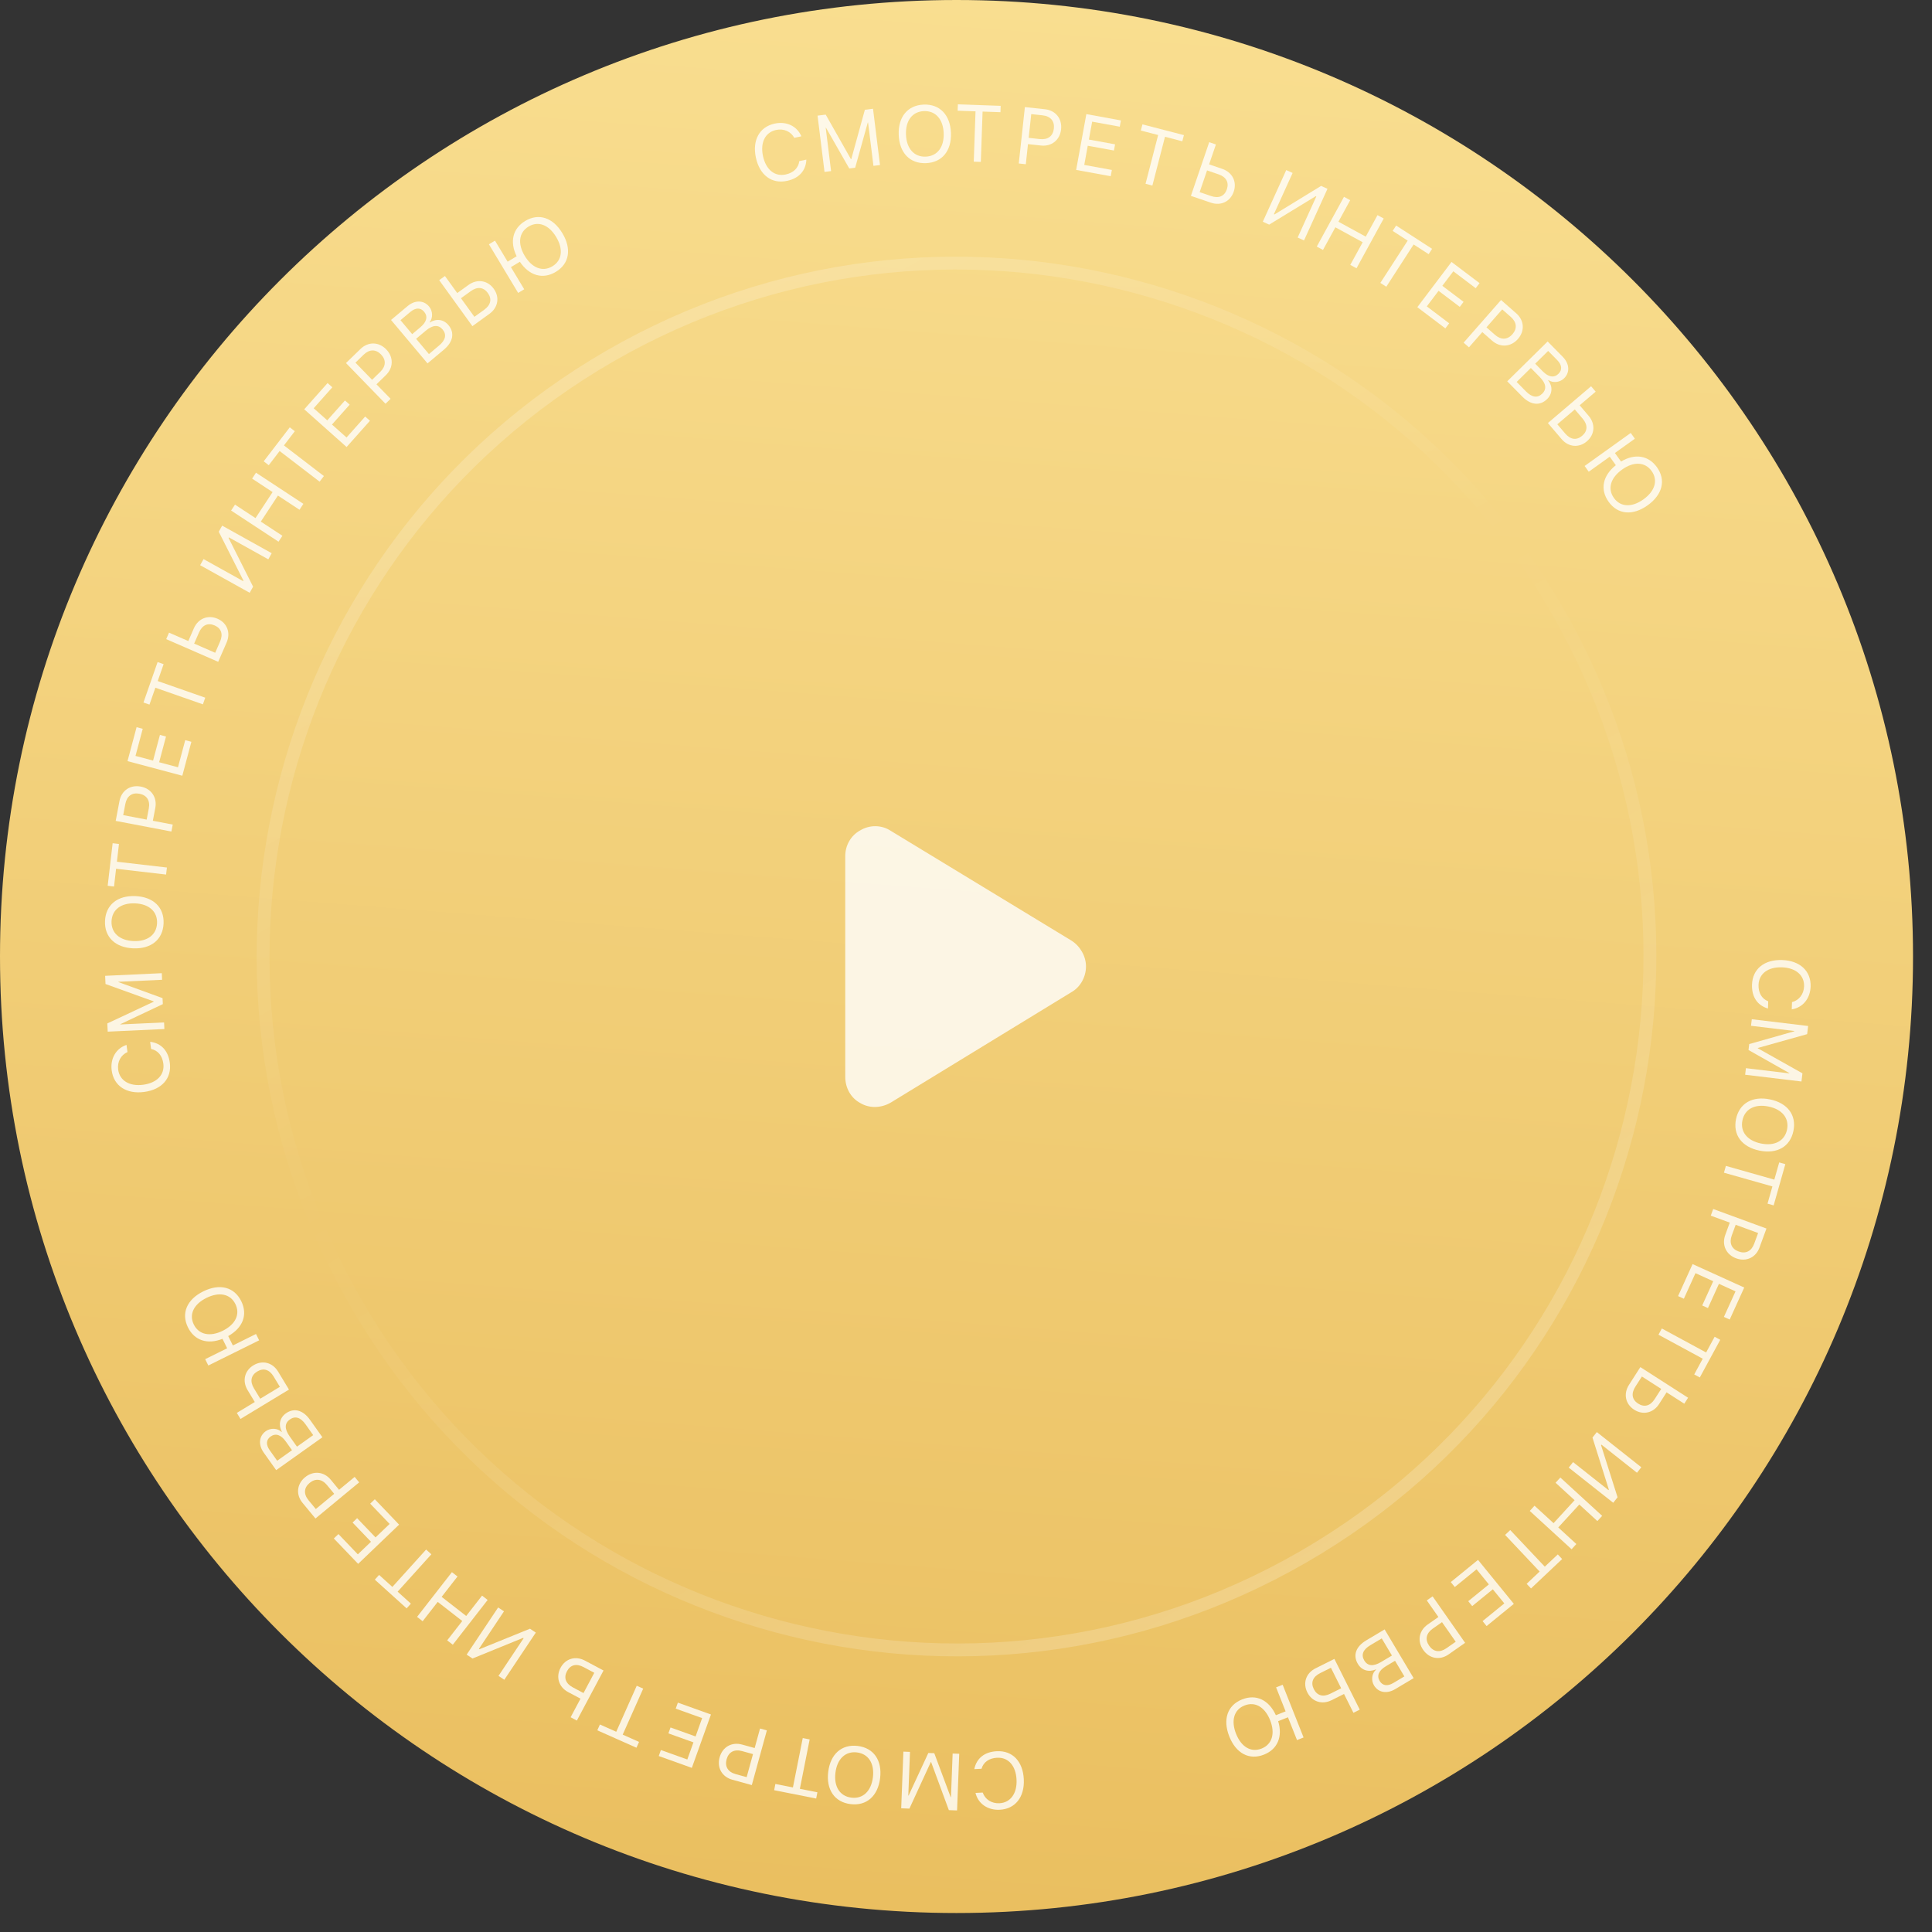 <?xml version="1.0" encoding="UTF-8"?> <svg xmlns="http://www.w3.org/2000/svg" width="96" height="96" viewBox="0 0 96 96" fill="none"><rect x="0" y="0" width="96" height="96" fill="#333333" stroke="none"/> <path d="M95.057 47.528C95.057 73.778 73.778 95.057 47.528 95.057C21.279 95.057 0 73.778 0 47.528C0 21.279 21.279 0 47.528 0C73.778 0 95.057 21.279 95.057 47.528Z" fill="url(#paint0_linear_70_13)"></path> <path d="M53.245 46.742C53.681 47.022 53.962 47.521 53.962 48.019C53.962 48.549 53.681 49.047 53.245 49.296L44.274 54.779C43.807 55.059 43.215 55.09 42.748 54.81C42.28 54.561 42 54.062 42 53.502V42.537C42 42.007 42.28 41.509 42.748 41.259C43.215 40.979 43.807 40.979 44.274 41.291L53.245 46.742Z" fill="white" fill-opacity="0.8"></path> <path d="M77.363 30.304C86.876 46.781 81.231 67.85 64.754 77.363C48.276 86.876 27.207 81.231 17.694 64.754C8.181 48.276 13.826 27.207 30.304 17.694C46.781 8.181 67.85 13.826 77.363 30.304Z" stroke="url(#paint1_linear_70_13)" stroke-opacity="0.2" stroke-width="0.638"></path> <path d="M87.057 48.922C87.084 48.146 87.666 47.673 88.558 47.704C89.442 47.735 89.995 48.253 89.968 49.024C89.947 49.623 89.576 50.069 89.031 50.154L89.044 49.795C89.395 49.705 89.63 49.399 89.644 49.012C89.663 48.462 89.23 48.089 88.545 48.066C87.854 48.041 87.401 48.38 87.381 48.936C87.368 49.336 87.543 49.631 87.861 49.754L87.849 50.113C87.319 49.956 87.036 49.532 87.057 48.922Z" fill="white" fill-opacity="0.8"></path> <path d="M86.715 53.403L86.754 53.077L88.911 53.336L88.912 53.322L86.882 52.174L86.918 51.879L89.162 51.243L89.164 51.23L87.007 50.971L87.046 50.645L89.845 50.981L89.796 51.386L87.345 52.072L87.343 52.087L89.562 53.333L89.514 53.739L86.715 53.403Z" fill="white" fill-opacity="0.8"></path> <path d="M89.114 56.196C88.953 56.978 88.3 57.354 87.424 57.173C86.548 56.992 86.101 56.389 86.262 55.606C86.424 54.824 87.074 54.448 87.95 54.629C88.826 54.81 89.276 55.413 89.114 56.196ZM88.797 56.13C88.913 55.566 88.558 55.123 87.877 54.983C87.198 54.843 86.696 55.108 86.58 55.672C86.463 56.236 86.819 56.679 87.498 56.819C88.178 56.96 88.68 56.694 88.797 56.13Z" fill="white" fill-opacity="0.8"></path> <path d="M85.662 58.271L85.758 57.933L88.165 58.615L88.408 57.76L88.712 57.846L88.132 59.895L87.827 59.808L88.07 58.953L85.662 58.271Z" fill="white" fill-opacity="0.8"></path> <path d="M87.774 61.045L87.428 61.99C87.246 62.487 86.769 62.709 86.268 62.526C85.766 62.341 85.545 61.859 85.728 61.362L85.951 60.751L85.007 60.405L85.128 60.075L87.774 61.045ZM87.36 61.268L86.245 60.859L86.051 61.387C85.913 61.765 86.04 62.057 86.392 62.186C86.743 62.315 87.027 62.175 87.166 61.796L87.36 61.268Z" fill="white" fill-opacity="0.8"></path> <path d="M83.67 64.533L83.382 64.402L84.104 62.812L86.67 63.977L85.948 65.567L85.66 65.436L86.237 64.167L85.413 63.793L84.867 64.997L84.582 64.868L85.129 63.664L84.247 63.263L83.67 64.533Z" fill="white" fill-opacity="0.8"></path> <path d="M82.409 66.321L82.576 66.012L84.776 67.204L85.199 66.423L85.478 66.574L84.463 68.445L84.185 68.295L84.608 67.513L82.409 66.321Z" fill="white" fill-opacity="0.8"></path> <path d="M81.508 67.931L83.88 69.453L83.691 69.749L82.811 69.185L82.439 69.765C82.152 70.212 81.641 70.329 81.201 70.048C80.764 69.767 80.657 69.258 80.944 68.811L81.508 67.931ZM81.585 68.398L81.26 68.904C81.042 69.245 81.091 69.548 81.397 69.744C81.704 69.941 82.003 69.859 82.22 69.52L82.545 69.014L81.585 68.398Z" fill="white" fill-opacity="0.8"></path> <path d="M78.165 72.651L79.924 74.042L79.943 74.017L79.129 71.432L79.345 71.159L81.555 72.907L81.34 73.18L79.575 71.784L79.555 71.809L80.376 74.399L80.16 74.672L77.949 72.924L78.165 72.651Z" fill="white" fill-opacity="0.8"></path> <path d="M76.013 75.077L76.25 74.818L77.196 75.685L78.241 74.544L77.295 73.677L77.533 73.418L79.611 75.322L79.373 75.581L78.475 74.758L77.429 75.898L78.328 76.722L78.091 76.981L76.013 75.077Z" fill="white" fill-opacity="0.8"></path> <path d="M74.787 76.269L75.043 76.028L76.76 77.847L77.406 77.238L77.623 77.468L76.075 78.929L75.858 78.699L76.504 78.089L74.787 76.269Z" fill="white" fill-opacity="0.8"></path> <path d="M72.288 78.858L72.088 78.613L73.442 77.51L75.222 79.695L73.868 80.798L73.668 80.552L74.749 79.672L74.178 78.971L73.153 79.806L72.956 79.563L73.981 78.728L73.369 77.977L72.288 78.858Z" fill="white" fill-opacity="0.8"></path> <path d="M72.801 81.631L71.977 82.208C71.543 82.511 71.025 82.421 70.719 81.984C70.412 81.546 70.507 81.024 70.941 80.721L71.474 80.348L70.897 79.524L71.185 79.322L72.801 81.631ZM72.334 81.577L71.653 80.604L71.192 80.926C70.863 81.157 70.8 81.47 71.015 81.777C71.229 82.083 71.542 82.131 71.873 81.899L72.334 81.577Z" fill="white" fill-opacity="0.8"></path> <path d="M67.886 81.51L68.801 80.965L70.243 83.386L69.325 83.933C68.911 84.18 68.487 84.106 68.271 83.743C68.121 83.491 68.165 83.147 68.374 82.966L68.366 82.952C68.012 83.106 67.662 83.001 67.471 82.678C67.217 82.252 67.371 81.817 67.886 81.51ZM69.782 83.3L69.319 82.523L68.866 82.793C68.509 83.005 68.399 83.264 68.555 83.526C68.698 83.766 68.942 83.8 69.235 83.626L69.782 83.3ZM68.658 81.412L68.091 81.75C67.726 81.967 67.623 82.228 67.79 82.508C67.957 82.789 68.24 82.813 68.626 82.584L69.165 82.263L68.658 81.412Z" fill="white" fill-opacity="0.8"></path> <path d="M66.305 82.43L67.565 84.951L67.251 85.108L66.784 84.173L66.167 84.481C65.692 84.719 65.192 84.558 64.959 84.091C64.727 83.627 64.895 83.134 65.371 82.897L66.305 82.43ZM66.132 82.87L65.594 83.139C65.233 83.319 65.12 83.605 65.282 83.93C65.445 84.257 65.744 84.339 66.104 84.159L66.642 83.89L66.132 82.87Z" fill="white" fill-opacity="0.8"></path> <path d="M61.719 84.443C62.425 84.163 63.053 84.475 63.398 85.229L63.881 85.037L63.408 83.844L63.735 83.715L64.774 86.334L64.448 86.464L63.998 85.331L63.511 85.524C63.745 86.287 63.484 86.918 62.807 87.186C62.074 87.477 61.417 87.124 61.083 86.284C60.751 85.447 60.982 84.736 61.719 84.443ZM62.688 86.885C63.211 86.677 63.373 86.134 63.113 85.478C62.855 84.829 62.372 84.533 61.839 84.745C61.312 84.953 61.161 85.501 61.419 86.151C61.679 86.806 62.163 87.093 62.688 86.885Z" fill="white" fill-opacity="0.8"></path> <path d="M49.531 87.017C50.308 86.978 50.828 87.517 50.872 88.409C50.917 89.293 50.448 89.887 49.677 89.926C49.078 89.956 48.602 89.624 48.472 89.089L48.831 89.071C48.95 89.413 49.275 89.621 49.661 89.602C50.211 89.574 50.546 89.112 50.511 88.427C50.477 87.737 50.102 87.313 49.546 87.341C49.146 87.361 48.866 87.561 48.771 87.889L48.412 87.907C48.524 87.365 48.923 87.048 49.531 87.017Z" fill="white" fill-opacity="0.8"></path> <path d="M44.889 87.037L45.217 87.05L45.133 89.22L45.147 89.221L46.128 87.105L46.424 87.116L47.239 89.301L47.253 89.302L47.336 87.132L47.664 87.144L47.556 89.96L47.148 89.945L46.267 87.557L46.251 87.557L45.188 89.869L44.78 89.853L44.889 87.037Z" fill="white" fill-opacity="0.8"></path> <path d="M42.264 89.646C41.471 89.547 41.044 88.928 41.154 88.04C41.264 87.152 41.83 86.657 42.622 86.756C43.415 86.854 43.842 87.472 43.732 88.359C43.622 89.247 43.057 89.744 42.264 89.646ZM42.304 89.324C42.876 89.395 43.288 89.005 43.374 88.315C43.459 87.627 43.154 87.148 42.582 87.077C42.011 87.007 41.598 87.396 41.513 88.084C41.427 88.774 41.732 89.253 42.304 89.324Z" fill="white" fill-opacity="0.8"></path> <path d="M39.888 86.363L40.232 86.431L39.745 88.885L40.616 89.058L40.555 89.369L38.467 88.954L38.528 88.644L39.4 88.817L39.888 86.363Z" fill="white" fill-opacity="0.8"></path> <path d="M37.357 88.7L36.387 88.433C35.877 88.292 35.616 87.836 35.757 87.322C35.899 86.805 36.361 86.546 36.872 86.686L37.499 86.859L37.766 85.889L38.105 85.982L37.357 88.7ZM37.101 88.305L37.416 87.16L36.874 87.011C36.486 86.904 36.205 87.056 36.105 87.417C36.007 87.777 36.169 88.049 36.559 88.156L37.101 88.305Z" fill="white" fill-opacity="0.8"></path> <path d="M33.576 84.901L33.683 84.603L35.327 85.192L34.377 87.845L32.733 87.256L32.839 86.958L34.152 87.428L34.457 86.577L33.212 86.131L33.318 85.837L34.563 86.283L34.889 85.371L33.576 84.901Z" fill="white" fill-opacity="0.8"></path> <path d="M31.639 83.764L31.96 83.907L30.942 86.193L31.754 86.555L31.625 86.844L29.68 85.978L29.809 85.689L30.621 86.05L31.639 83.764Z" fill="white" fill-opacity="0.8"></path> <path d="M29.989 83.006L28.664 85.494L28.354 85.329L28.845 84.406L28.236 84.082C27.767 83.833 27.609 83.332 27.854 82.872C28.098 82.413 28.598 82.265 29.066 82.515L29.989 83.006ZM29.53 83.12L28.999 82.838C28.642 82.647 28.344 82.721 28.173 83.042C28.001 83.364 28.107 83.655 28.463 83.844L28.994 84.127L29.53 83.12Z" fill="white" fill-opacity="0.8"></path> <path d="M25.042 80.067L23.797 81.932L23.823 81.949L26.335 80.93L26.624 81.123L25.059 83.467L24.77 83.274L26.019 81.403L25.993 81.385L23.477 82.411L23.188 82.218L24.753 79.874L25.042 80.067Z" fill="white" fill-opacity="0.8"></path> <path d="M22.456 78.119L22.733 78.335L21.945 79.347L23.165 80.297L23.953 79.285L24.231 79.501L22.499 81.725L22.221 81.509L22.97 80.547L21.75 79.597L21.001 80.558L20.724 80.342L22.456 78.119Z" fill="white" fill-opacity="0.8"></path> <path d="M21.174 76.996L21.434 77.232L19.758 79.089L20.417 79.684L20.205 79.919L18.625 78.492L18.837 78.257L19.497 78.853L21.174 76.996Z" fill="white" fill-opacity="0.8"></path> <path d="M18.395 74.716L18.624 74.497L19.831 75.758L17.796 77.707L16.588 76.446L16.817 76.227L17.781 77.235L18.434 76.609L17.52 75.654L17.745 75.438L18.66 76.393L19.36 75.723L18.395 74.716Z" fill="white" fill-opacity="0.8"></path> <path d="M15.675 75.453L15.034 74.678C14.697 74.27 14.745 73.746 15.156 73.406C15.569 73.066 16.096 73.118 16.434 73.526L16.848 74.028L17.623 73.387L17.847 73.657L15.675 75.453ZM15.692 74.983L16.607 74.227L16.249 73.793C15.992 73.483 15.675 73.446 15.386 73.685C15.099 73.923 15.076 74.238 15.334 74.55L15.692 74.983Z" fill="white" fill-opacity="0.8"></path> <path d="M15.404 70.55L16.02 71.417L13.723 73.05L13.104 72.179C12.825 71.786 12.865 71.357 13.209 71.113C13.448 70.943 13.795 70.96 13.992 71.153L14.005 71.144C13.823 70.803 13.9 70.447 14.206 70.229C14.61 69.942 15.056 70.061 15.404 70.55ZM13.773 72.584L14.51 72.06L14.204 71.63C13.963 71.291 13.697 71.202 13.448 71.379C13.22 71.541 13.206 71.786 13.404 72.065L13.773 72.584ZM15.563 71.311L15.181 70.772C14.935 70.427 14.666 70.345 14.4 70.534C14.135 70.723 14.133 71.007 14.393 71.373L14.756 71.884L15.563 71.311Z" fill="white" fill-opacity="0.8"></path> <path d="M14.359 69.047L11.949 70.507L11.767 70.206L12.66 69.665L12.303 69.075C12.028 68.621 12.148 68.11 12.594 67.84C13.038 67.571 13.543 67.699 13.818 68.153L14.359 69.047ZM13.907 68.91L13.595 68.396C13.386 68.05 13.092 67.961 12.781 68.149C12.469 68.338 12.411 68.642 12.619 68.987L12.931 69.501L13.907 68.91Z" fill="white" fill-opacity="0.8"></path> <path d="M11.986 64.651C12.323 65.332 12.063 65.983 11.34 66.389L11.571 66.855L12.721 66.285L12.877 66.6L10.351 67.851L10.195 67.536L11.287 66.995L11.055 66.526C10.314 66.821 9.664 66.613 9.341 65.96C8.991 65.253 9.289 64.569 10.099 64.168C10.906 63.769 11.634 63.94 11.986 64.651ZM9.631 65.816C9.881 66.32 10.436 66.438 11.068 66.125C11.694 65.815 11.95 65.309 11.695 64.795C11.444 64.287 10.886 64.182 10.259 64.492C9.627 64.805 9.381 65.311 9.631 65.816Z" fill="white" fill-opacity="0.8"></path> <path d="M8.438 52.81C8.539 53.58 8.044 54.142 7.159 54.259C6.282 54.374 5.651 53.955 5.55 53.19C5.472 52.596 5.765 52.094 6.287 51.921L6.334 52.277C6.003 52.423 5.821 52.764 5.872 53.148C5.944 53.694 6.432 53.99 7.112 53.901C7.797 53.81 8.189 53.402 8.116 52.85C8.064 52.453 7.842 52.191 7.508 52.123L7.461 51.766C8.01 51.834 8.358 52.206 8.438 52.81Z" fill="white" fill-opacity="0.8"></path> <path d="M8.039 48.357L8.054 48.685L5.885 48.785L5.885 48.799L8.077 49.597L8.091 49.894L5.982 50.891L5.983 50.904L8.153 50.804L8.168 51.132L5.352 51.262L5.333 50.854L7.637 49.774L7.637 49.758L5.243 48.895L5.224 48.488L8.039 48.357Z" fill="white" fill-opacity="0.8"></path> <path d="M5.218 45.762C5.252 44.964 5.835 44.489 6.729 44.527C7.623 44.565 8.162 45.088 8.128 45.886C8.094 46.684 7.512 47.16 6.619 47.122C5.725 47.084 5.184 46.56 5.218 45.762ZM5.542 45.776C5.518 46.352 5.939 46.731 6.634 46.761C7.327 46.79 7.779 46.448 7.804 45.872C7.828 45.297 7.406 44.917 6.714 44.888C6.019 44.858 5.567 45.2 5.542 45.776Z" fill="white" fill-opacity="0.8"></path> <path d="M8.294 43.107L8.253 43.456L5.768 43.168L5.666 44.051L5.351 44.014L5.597 41.899L5.911 41.936L5.809 42.819L8.294 43.107Z" fill="white" fill-opacity="0.8"></path> <path d="M5.749 40.79L5.937 39.802C6.036 39.282 6.471 38.985 6.995 39.085C7.52 39.185 7.816 39.626 7.717 40.145L7.595 40.784L8.583 40.973L8.517 41.318L5.749 40.79ZM6.122 40.503L7.288 40.726L7.394 40.173C7.469 39.778 7.295 39.51 6.927 39.44C6.56 39.37 6.303 39.554 6.227 39.951L6.122 40.503Z" fill="white" fill-opacity="0.8"></path> <path d="M9.204 36.777L9.51 36.859L9.059 38.546L6.336 37.819L6.787 36.132L7.092 36.214L6.733 37.561L7.606 37.794L7.947 36.517L8.249 36.597L7.908 37.875L8.844 38.125L9.204 36.777Z" fill="white" fill-opacity="0.8"></path> <path d="M10.198 34.667L10.082 34.998L7.721 34.172L7.427 35.011L7.129 34.907L7.831 32.897L8.13 33.002L7.837 33.841L10.198 34.667Z" fill="white" fill-opacity="0.8"></path> <path d="M10.842 32.885L8.259 31.758L8.399 31.435L9.357 31.853L9.633 31.221C9.845 30.734 10.332 30.537 10.81 30.746C11.286 30.954 11.472 31.44 11.26 31.927L10.842 32.885ZM10.693 32.436L10.933 31.884C11.095 31.514 10.998 31.222 10.665 31.077C10.331 30.931 10.049 31.06 9.888 31.428L9.647 31.98L10.693 32.436Z" fill="white" fill-opacity="0.8"></path> <path d="M13.332 27.793L11.373 26.702L11.358 26.73L12.576 29.151L12.407 29.455L9.945 28.084L10.114 27.781L12.08 28.875L12.095 28.847L10.87 26.422L11.039 26.118L13.501 27.489L13.332 27.793Z" fill="white" fill-opacity="0.8"></path> <path d="M15.075 25.036L14.882 25.33L13.81 24.625L12.96 25.918L14.033 26.623L13.84 26.916L11.484 25.369L11.677 25.075L12.696 25.744L13.545 24.452L12.527 23.782L12.72 23.488L15.075 25.036Z" fill="white" fill-opacity="0.8"></path> <path d="M16.094 23.655L15.88 23.934L13.895 22.411L13.354 23.116L13.103 22.923L14.399 21.234L14.649 21.427L14.109 22.132L16.094 23.655Z" fill="white" fill-opacity="0.8"></path> <path d="M18.146 20.697L18.383 20.908L17.222 22.212L15.117 20.338L16.277 19.034L16.514 19.244L15.587 20.286L16.262 20.887L17.141 19.899L17.375 20.107L16.496 21.095L17.219 21.739L18.146 20.697Z" fill="white" fill-opacity="0.8"></path> <path d="M17.192 18.04L17.913 17.34C18.293 16.971 18.819 16.977 19.191 17.36C19.563 17.743 19.553 18.274 19.173 18.642L18.707 19.096L19.408 19.817L19.155 20.062L17.192 18.04ZM17.662 18.02L18.489 18.872L18.892 18.48C19.181 18.199 19.193 17.88 18.931 17.611C18.671 17.344 18.355 17.346 18.065 17.628L17.662 18.02Z" fill="white" fill-opacity="0.8"></path> <path d="M22.058 17.373L21.243 18.057L19.431 15.899L20.25 15.212C20.619 14.902 21.05 14.907 21.321 15.231C21.509 15.455 21.52 15.803 21.344 16.015L21.354 16.026C21.679 15.818 22.04 15.866 22.282 16.153C22.6 16.533 22.518 16.988 22.058 17.373ZM19.9 15.91L20.482 16.603L20.885 16.264C21.204 15.997 21.271 15.724 21.075 15.491C20.896 15.277 20.65 15.281 20.388 15.501L19.9 15.91ZM21.313 17.594L21.818 17.169C22.143 16.897 22.203 16.622 21.993 16.372C21.784 16.122 21.5 16.143 21.156 16.432L20.676 16.835L21.313 17.594Z" fill="white" fill-opacity="0.8"></path> <path d="M23.473 16.206L21.824 13.921L22.109 13.715L22.72 14.562L23.279 14.159C23.71 13.848 24.229 13.926 24.534 14.349C24.838 14.77 24.751 15.283 24.32 15.594L23.473 16.206ZM23.573 15.743L24.061 15.391C24.389 15.155 24.454 14.855 24.241 14.56C24.027 14.264 23.72 14.231 23.393 14.467L22.905 14.819L23.573 15.743Z" fill="white" fill-opacity="0.8"></path> <path d="M27.617 13.509C26.966 13.9 26.296 13.695 25.832 13.007L25.387 13.274L26.048 14.374L25.747 14.555L24.295 12.139L24.596 11.958L25.224 13.003L25.673 12.734C25.319 12.019 25.473 11.354 26.098 10.979C26.774 10.573 27.48 10.814 27.945 11.589C28.409 12.361 28.297 13.101 27.617 13.509ZM26.265 11.257C25.782 11.547 25.71 12.11 26.073 12.714C26.433 13.313 26.958 13.527 27.45 13.231C27.936 12.939 27.996 12.375 27.636 11.776C27.272 11.171 26.748 10.966 26.265 11.257Z" fill="white" fill-opacity="0.8"></path> <path d="M39.106 8.988C38.346 9.151 37.746 8.702 37.559 7.83C37.373 6.965 37.74 6.302 38.495 6.141C39.081 6.015 39.604 6.266 39.819 6.773L39.468 6.849C39.295 6.53 38.941 6.376 38.563 6.458C38.024 6.573 37.768 7.084 37.912 7.754C38.057 8.43 38.495 8.787 39.04 8.67C39.431 8.586 39.675 8.344 39.716 8.006L40.068 7.931C40.044 8.483 39.702 8.86 39.106 8.988Z" fill="white" fill-opacity="0.8"></path> <path d="M43.727 8.201L43.401 8.241L43.134 6.086L43.12 6.088L42.493 8.334L42.199 8.371L41.042 6.345L41.029 6.347L41.296 8.502L40.97 8.542L40.624 5.746L41.029 5.695L42.283 7.909L42.299 7.907L42.975 5.454L43.38 5.404L43.727 8.201Z" fill="white" fill-opacity="0.8"></path> <path d="M45.898 5.197C46.696 5.166 47.218 5.709 47.252 6.603C47.287 7.497 46.809 8.076 46.011 8.107C45.212 8.138 44.691 7.597 44.657 6.703C44.622 5.809 45.1 5.228 45.898 5.197ZM45.911 5.521C45.335 5.543 44.991 5.994 45.018 6.689C45.044 7.382 45.422 7.805 45.998 7.783C46.574 7.761 46.918 7.31 46.891 6.617C46.864 5.922 46.486 5.499 45.911 5.521Z" fill="white" fill-opacity="0.8"></path> <path d="M48.737 8.045L48.386 8.033L48.473 5.532L47.585 5.501L47.596 5.185L49.723 5.259L49.712 5.575L48.824 5.544L48.737 8.045Z" fill="white" fill-opacity="0.8"></path> <path d="M50.926 5.321L51.926 5.429C52.452 5.486 52.783 5.896 52.725 6.426C52.668 6.958 52.253 7.288 51.727 7.231L51.08 7.161L50.972 8.161L50.622 8.123L50.926 5.321ZM51.242 5.67L51.114 6.85L51.673 6.911C52.073 6.954 52.326 6.76 52.366 6.387C52.406 6.016 52.203 5.774 51.801 5.73L51.242 5.67Z" fill="white" fill-opacity="0.8"></path> <path d="M55.248 8.445L55.191 8.757L53.473 8.443L53.98 5.67L55.698 5.984L55.641 6.295L54.269 6.045L54.106 6.934L55.407 7.172L55.351 7.479L54.05 7.242L53.876 8.195L55.248 8.445Z" fill="white" fill-opacity="0.8"></path> <path d="M57.261 9.22L56.921 9.132L57.548 6.709L56.687 6.487L56.767 6.18L58.828 6.714L58.748 7.02L57.888 6.797L57.261 9.22Z" fill="white" fill-opacity="0.8"></path> <path d="M59.175 9.733L60.085 7.065L60.418 7.179L60.08 8.168L60.733 8.391C61.236 8.562 61.472 9.031 61.303 9.524C61.136 10.016 60.666 10.242 60.164 10.07L59.175 9.733ZM59.61 9.547L60.179 9.741C60.562 9.872 60.844 9.751 60.961 9.408C61.079 9.062 60.928 8.792 60.547 8.662L59.978 8.467L59.61 9.547Z" fill="white" fill-opacity="0.8"></path> <path d="M64.48 11.803L65.407 9.762L65.378 9.749L63.064 11.161L62.748 11.017L63.913 8.451L64.23 8.594L63.299 10.643L63.328 10.656L65.645 9.237L65.962 9.381L64.796 11.947L64.48 11.803Z" fill="white" fill-opacity="0.8"></path> <path d="M67.404 13.331L67.095 13.162L67.711 12.037L66.354 11.294L65.738 12.42L65.43 12.252L66.782 9.779L67.09 9.948L66.506 11.017L67.863 11.759L68.448 10.69L68.756 10.858L67.404 13.331Z" fill="white" fill-opacity="0.8"></path> <path d="M68.884 14.248L68.589 14.057L69.947 11.957L69.201 11.474L69.373 11.208L71.16 12.364L70.989 12.63L70.243 12.147L68.884 14.248Z" fill="white" fill-opacity="0.8"></path> <path d="M72.009 16.065L71.819 16.317L70.426 15.264L72.125 13.016L73.518 14.069L73.327 14.321L72.215 13.48L71.669 14.202L72.724 14.999L72.536 15.248L71.481 14.451L70.897 15.224L72.009 16.065Z" fill="white" fill-opacity="0.8"></path> <path d="M74.586 14.907L75.342 15.57C75.74 15.919 75.776 16.444 75.424 16.845C75.071 17.247 74.542 17.279 74.144 16.93L73.655 16.501L72.992 17.258L72.727 17.026L74.586 14.907ZM74.644 15.373L73.861 16.266L74.284 16.637C74.586 16.902 74.905 16.889 75.152 16.607C75.398 16.326 75.371 16.011 75.067 15.744L74.644 15.373Z" fill="white" fill-opacity="0.8"></path> <path d="M75.641 19.705L74.894 18.947L76.901 16.968L77.651 17.729C77.99 18.073 78.018 18.503 77.718 18.799C77.509 19.004 77.164 19.043 76.938 18.884L76.927 18.895C77.161 19.202 77.142 19.567 76.875 19.83C76.522 20.178 76.062 20.132 75.641 19.705ZM76.927 17.437L76.283 18.071L76.653 18.447C76.945 18.743 77.222 18.788 77.439 18.574C77.638 18.378 77.614 18.134 77.374 17.89L76.927 17.437ZM75.362 18.979L75.825 19.449C76.123 19.751 76.401 19.789 76.634 19.56C76.866 19.331 76.823 19.05 76.507 18.73L76.067 18.284L75.362 18.979Z" fill="white" fill-opacity="0.8"></path> <path d="M76.914 21.021L79.06 19.193L79.288 19.461L78.492 20.138L78.939 20.663C79.284 21.068 79.247 21.591 78.85 21.93C78.455 22.266 77.936 22.221 77.592 21.816L76.914 21.021ZM77.383 21.083L77.773 21.541C78.035 21.849 78.339 21.89 78.616 21.654C78.894 21.418 78.902 21.108 78.641 20.802L78.251 20.344L77.383 21.083Z" fill="white" fill-opacity="0.8"></path> <path d="M79.933 24.935C79.49 24.317 79.641 23.632 80.29 23.115L79.987 22.693L78.944 23.44L78.739 23.154L81.03 21.513L81.235 21.799L80.244 22.509L80.549 22.934C81.233 22.523 81.908 22.624 82.332 23.216C82.791 23.858 82.608 24.58 81.872 25.107C81.141 25.631 80.394 25.579 79.933 24.935ZM82.068 23.405C81.741 22.948 81.174 22.921 80.601 23.332C80.032 23.739 79.862 24.279 80.196 24.746C80.526 25.206 81.094 25.22 81.662 24.813C82.235 24.402 82.397 23.864 82.068 23.405Z" fill="white" fill-opacity="0.8"></path> <defs> <linearGradient id="paint0_linear_70_13" x1="50.567" y1="-1.134e-07" x2="43.198" y2="94.516" gradientUnits="userSpaceOnUse"> <stop stop-color="#F9DE90"></stop> <stop offset="1" stop-color="#EABF60"></stop> </linearGradient> <linearGradient id="paint1_linear_70_13" x1="30.144" y1="17.418" x2="64.913" y2="77.639" gradientUnits="userSpaceOnUse"> <stop stop-color="white"></stop> <stop offset="0.438" stop-color="white" stop-opacity="0"></stop> <stop offset="1" stop-color="white"></stop> </linearGradient> </defs> </svg> 